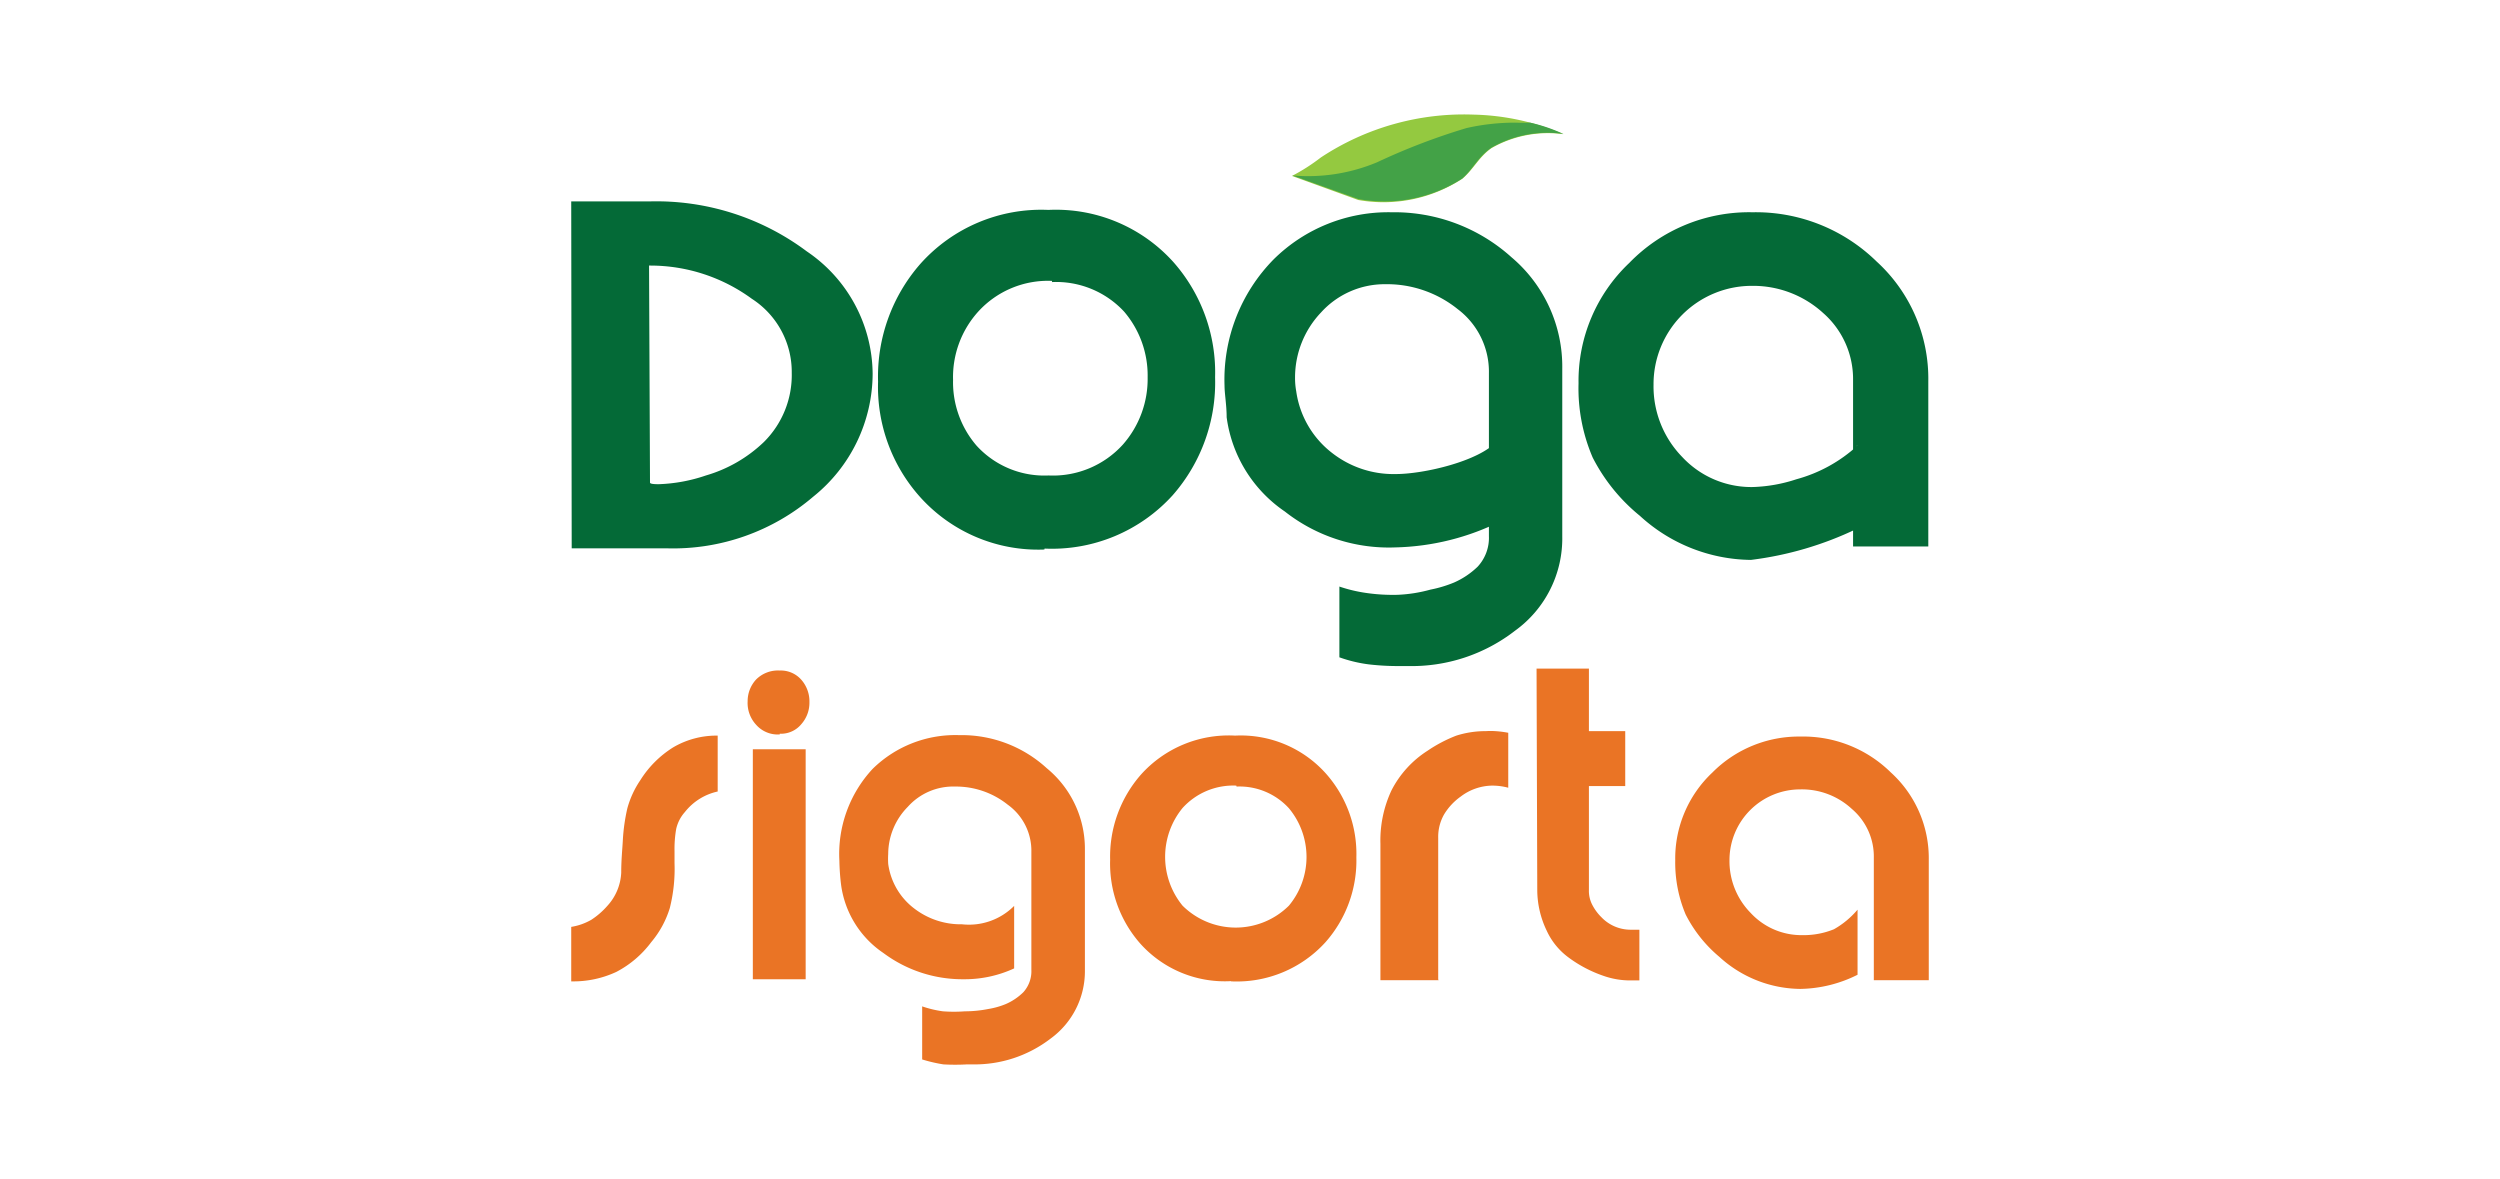 <svg data-name="Layer 1" xmlns="http://www.w3.org/2000/svg" viewBox="0 0 106 50"><path d="M54.78 7.46A8.16 8.16 0 0 0 56 6.68a11 11 0 0 1 6.48-1.82 10.19 10.19 0 0 1 3.81.83 4.84 4.84 0 0 0-3.05.59c-.55.39-.76.9-1.24 1.3a6.11 6.11 0 0 1-4.41.9" style="fill:#94c940"/><path d="M24.22 41.59V39.3a2.5 2.5 0 0 0 .85-.3 3.26 3.26 0 0 0 .68-.59 2.23 2.23 0 0 0 .59-1.41c0-.56.05-1 .07-1.41a8 8 0 0 1 .19-1.32 4 4 0 0 1 .55-1.19 4.38 4.38 0 0 1 1.39-1.39 3.62 3.62 0 0 1 1.89-.5v2.37a2.43 2.43 0 0 0-1.39.87 1.6 1.6 0 0 0-.37.72 4.94 4.94 0 0 0-.07.94v.51a6.79 6.79 0 0 1-.2 1.9 4.11 4.11 0 0 1-.79 1.45 4.36 4.36 0 0 1-1.48 1.26 4.31 4.31 0 0 1-1.91.4m7.7-9.84h2.24v9.75h-2.24zm1.14-.63a1.22 1.22 0 0 1-1-.41 1.36 1.36 0 0 1-.36-1 1.35 1.35 0 0 1 .36-.92 1.31 1.31 0 0 1 1-.38 1.16 1.16 0 0 1 .94.42 1.39 1.39 0 0 1 .32.92 1.37 1.37 0 0 1-.34.93 1.12 1.12 0 0 1-.92.41M43 41.06a5 5 0 0 1-2.13.46 5.61 5.61 0 0 1-3.41-1.11 4.15 4.15 0 0 1-1.8-2.91 9.76 9.76 0 0 1-.07-1A5.3 5.3 0 0 1 37 32.6a5 5 0 0 1 3.67-1.43 5.34 5.34 0 0 1 3.71 1.4A4.42 4.42 0 0 1 46 36v5.16a3.53 3.53 0 0 1-1.46 2.88 5.28 5.28 0 0 1-3.32 1.09H41a9 9 0 0 1-1 0 6.34 6.34 0 0 1-.9-.21v-2.25a4.59 4.59 0 0 0 .88.21 6.19 6.19 0 0 0 .93 0 5.16 5.16 0 0 0 1-.1 3.32 3.32 0 0 0 .74-.21 2.45 2.45 0 0 0 .74-.5 1.33 1.33 0 0 0 .34-.95v-5a2.4 2.4 0 0 0-1-2 3.52 3.52 0 0 0-2.24-.77 2.58 2.58 0 0 0-2 .86 2.86 2.86 0 0 0-.83 2 3.44 3.44 0 0 0 0 .42 2.85 2.85 0 0 0 1.13 1.91 3.23 3.23 0 0 0 2 .65 2.7 2.7 0 0 0 2.21-.78v2.65zm9.42-7.75a2.9 2.9 0 0 0-2.28.95 3.27 3.27 0 0 0 0 4.14 3.2 3.2 0 0 0 4.51 0 3.23 3.23 0 0 0 0-4.13 2.84 2.84 0 0 0-2.22-.92m-.23 8.25a4.81 4.81 0 0 1-3.86-1.6 5.14 5.14 0 0 1-1.27-3.55 5.27 5.27 0 0 1 1.3-3.6 5 5 0 0 1 4-1.66 4.84 4.84 0 0 1 3.85 1.61 5.13 5.13 0 0 1 1.29 3.55 5.23 5.23 0 0 1-1.31 3.6 5.08 5.08 0 0 1-4 1.66m8.8-.05h-2.47v-5.78a5 5 0 0 1 .47-2.27 4.34 4.34 0 0 1 1.53-1.68 6 6 0 0 1 1.22-.64A4.08 4.08 0 0 1 63 31a3.11 3.11 0 0 1 .4 0 4.35 4.35 0 0 1 .55.07v2.33a2.61 2.61 0 0 0-.69-.09 2.25 2.25 0 0 0-1.32.46 2.54 2.54 0 0 0-.71.76 1.92 1.92 0 0 0-.25 1v6zm4.15-13.21h2.22V31h1.54v2.33h-1.54v4.4a1.28 1.28 0 0 0 .13.61 2.06 2.06 0 0 0 .4.55 1.71 1.71 0 0 0 1.24.53h.37v2.15h-.37a3.41 3.41 0 0 1-1.14-.19 5.44 5.44 0 0 1-1.53-.81 2.92 2.92 0 0 1-.89-1.11 4 4 0 0 1-.4-1.7zm13.61 10.26v2.72a5.58 5.58 0 0 1-2.43.6 5.15 5.15 0 0 1-3.43-1.36 5.7 5.7 0 0 1-1.43-1.8 5.68 5.68 0 0 1-.44-2.3 5 5 0 0 1 1.57-3.71 5.17 5.17 0 0 1 3.74-1.53 5.3 5.3 0 0 1 3.83 1.52 4.91 4.91 0 0 1 1.61 3.7v5.11h-2.33v-5.19a2.65 2.65 0 0 0-.93-2.07 3.12 3.12 0 0 0-2.19-.83 3 3 0 0 0-3 3 3.13 3.13 0 0 0 .9 2.24 2.93 2.93 0 0 0 2.19.94 3.41 3.41 0 0 0 1.34-.25 3.68 3.68 0 0 0 1-.83" style="fill:#ea7425"/><path d="M27.56 20.46c0 .05.12.07.37.07a6.85 6.85 0 0 0 2-.37 5.94 5.94 0 0 0 2.46-1.42 4 4 0 0 0 1.18-2.93 3.69 3.69 0 0 0-1.69-3.14 7.29 7.29 0 0 0-4.29-1.41h-.07zM24.22 8.54h3.32a10.64 10.64 0 0 1 6.67 2.12A6.32 6.32 0 0 1 37 15.85a6.71 6.71 0 0 1-2.52 5.21 9.14 9.14 0 0 1-6.18 2.19h-4.06l-.02-14.71zm20.39 3.37a4 4 0 0 0-3.14 1.31 4.14 4.14 0 0 0-1.06 2.89 4.12 4.12 0 0 0 1 2.79 3.89 3.89 0 0 0 3.05 1.26 4 4 0 0 0 3.15-1.31A4.21 4.21 0 0 0 48.66 16a4.17 4.17 0 0 0-1-2.79 3.93 3.93 0 0 0-3.06-1.25m-.32 11.34A6.73 6.73 0 0 1 39 21.06a7 7 0 0 1-1.77-4.88 7.25 7.25 0 0 1 1.8-5 6.87 6.87 0 0 1 5.42-2.28 6.7 6.7 0 0 1 5.3 2.21A7.07 7.07 0 0 1 51.52 16a7.25 7.25 0 0 1-1.8 5 6.91 6.91 0 0 1-5.43 2.26m19.38-1.18a10.51 10.51 0 0 1-4.51 1.13 7.13 7.13 0 0 1-4.68-1.52 5.75 5.75 0 0 1-2.47-4c0-.51-.09-1-.09-1.34A7.27 7.27 0 0 1 54 11a6.91 6.91 0 0 1 5-2 7.42 7.42 0 0 1 5.09 1.91 6.07 6.07 0 0 1 2.15 4.73v7.1a4.82 4.82 0 0 1-2 4 7.15 7.15 0 0 1-4.56 1.5h-.26a10.69 10.69 0 0 1-1.38-.07 5.89 5.89 0 0 1-1.25-.3v-3a6.31 6.31 0 0 0 1.2.28 7.87 7.87 0 0 0 1.27.07 6.16 6.16 0 0 0 1.39-.22 5.24 5.24 0 0 0 1-.3 3.43 3.43 0 0 0 1-.67 1.8 1.8 0 0 0 .48-1.3v-6.92a3.32 3.32 0 0 0-1.32-2.7 4.79 4.79 0 0 0-3.09-1.06 3.64 3.64 0 0 0-2.71 1.2 4 4 0 0 0-1.1 2.75 3.13 3.13 0 0 0 .05.59 4 4 0 0 0 1.54 2.63 4.23 4.23 0 0 0 2.68.88c1.22 0 3.55-.56 4.27-1.38zm15.06-3.18v3.52a14.41 14.41 0 0 1-4.49 1.32 7.07 7.07 0 0 1-4.71-1.87 7.7 7.7 0 0 1-2-2.47 7.44 7.44 0 0 1-.6-3.15 6.89 6.89 0 0 1 2.15-5.1A7.08 7.08 0 0 1 74.31 9a7.32 7.32 0 0 1 5.26 2.09 6.72 6.72 0 0 1 2.19 5.08v7h-3.19v-7.06a3.72 3.72 0 0 0-1.27-2.84 4.4 4.4 0 0 0-3-1.15 4.17 4.17 0 0 0-4.19 4.19 4.29 4.29 0 0 0 1.22 3.07 4 4 0 0 0 3 1.27 6.5 6.5 0 0 0 1.84-.33 6.25 6.25 0 0 0 2.58-1.42" style="fill:#046a37"/><path d="M64.85 5.2a5 5 0 0 1-.55 0 9.37 9.37 0 0 0-2.12.23 27.44 27.44 0 0 0-3.79 1.45 7.59 7.59 0 0 1-3.59.56l2.79 1A6.1 6.1 0 0 0 62 7.57c.48-.43.67-.92 1.24-1.31a4.77 4.77 0 0 1 3.05-.58 7.07 7.07 0 0 0-1.41-.48" style="fill:#43a247"/></svg>